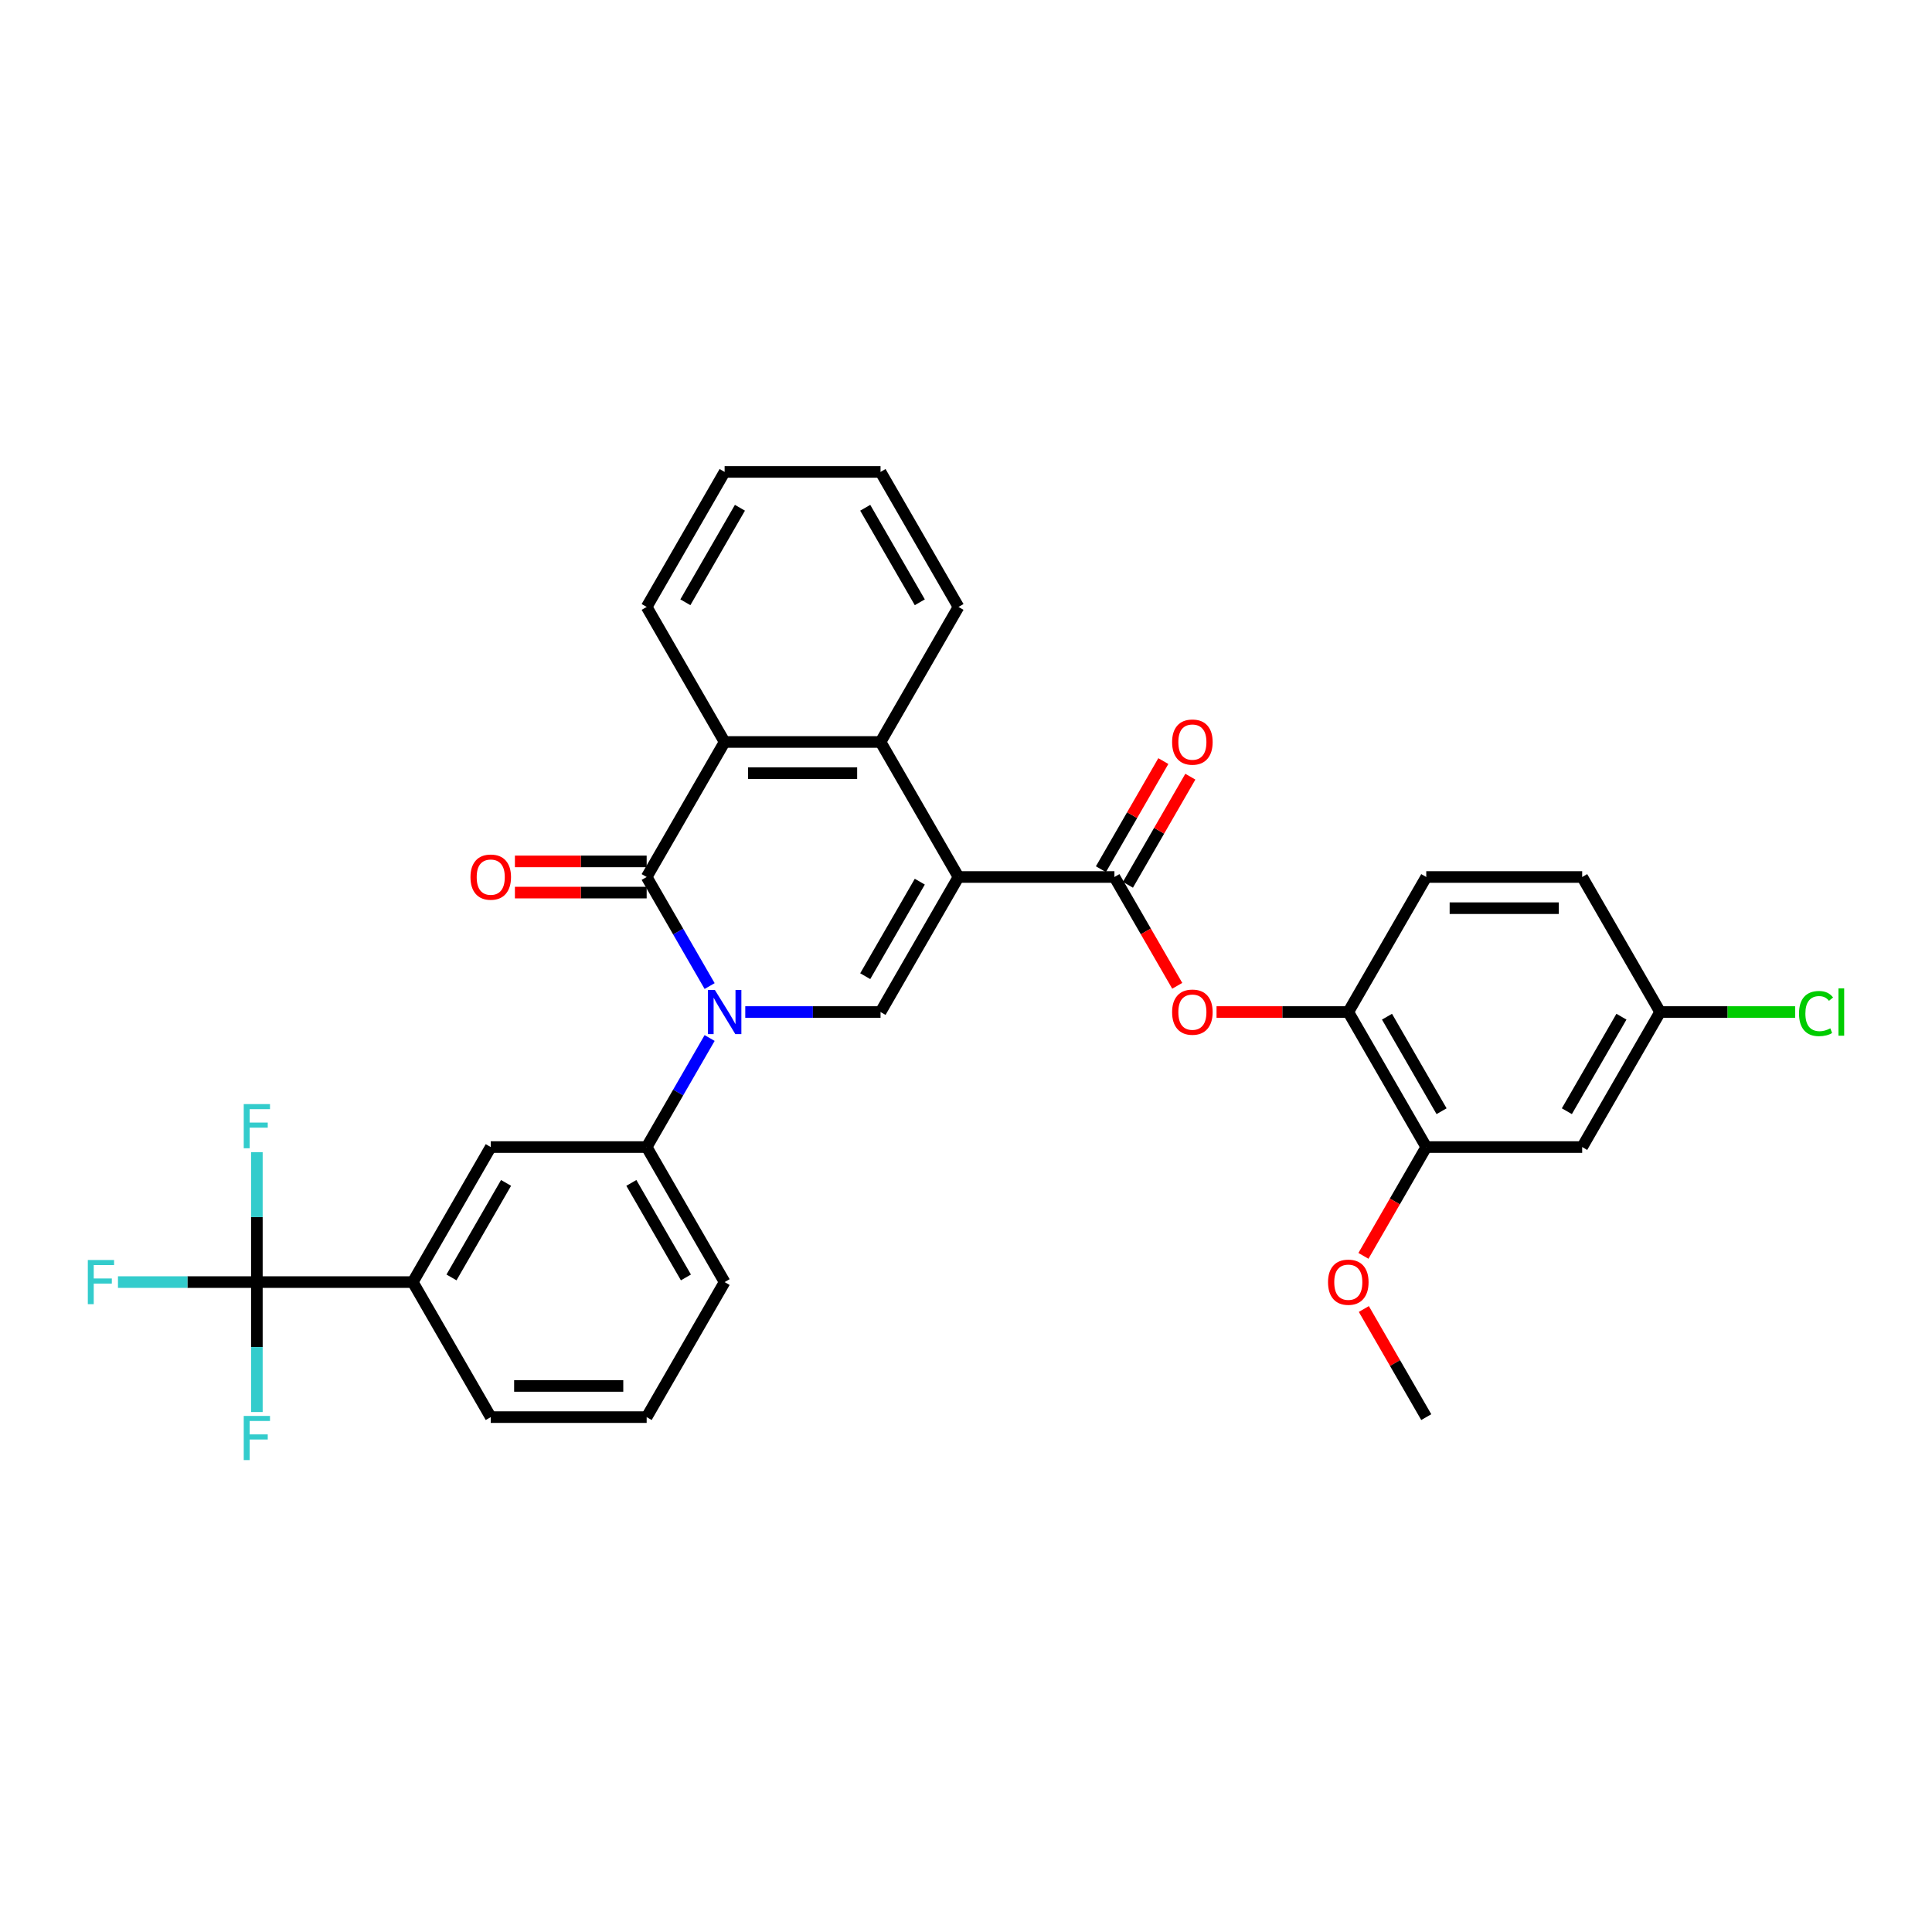 <?xml version='1.0' encoding='iso-8859-1'?>
<svg version='1.1' baseProfile='full'
              xmlns='http://www.w3.org/2000/svg'
                      xmlns:rdkit='http://www.rdkit.org/xml'
                      xmlns:xlink='http://www.w3.org/1999/xlink'
                  xml:space='preserve'
width='1000px' height='1000px' viewBox='0 0 1000 1000'>
<!-- END OF HEADER -->
<rect style='opacity:1.0;fill:#FFFFFF;stroke:none' width='1000' height='1000' x='0' y='0'> </rect>
<path class='bond-2' d='M 496.118,453.935 L 455.766,523.826' style='fill:none;fill-rule:evenodd;stroke:#000000;stroke-width:6px;stroke-linecap:butt;stroke-linejoin:miter;stroke-opacity:1' />
<path class='bond-2' d='M 476.087,456.348 L 447.841,505.272' style='fill:none;fill-rule:evenodd;stroke:#000000;stroke-width:6px;stroke-linecap:butt;stroke-linejoin:miter;stroke-opacity:1' />
<path class='bond-3' d='M 496.118,453.935 L 576.822,453.935' style='fill:none;fill-rule:evenodd;stroke:#000000;stroke-width:6px;stroke-linecap:butt;stroke-linejoin:miter;stroke-opacity:1' />
<path class='bond-4' d='M 496.118,453.935 L 455.766,384.043' style='fill:none;fill-rule:evenodd;stroke:#000000;stroke-width:6px;stroke-linecap:butt;stroke-linejoin:miter;stroke-opacity:1' />
<path class='bond-0' d='M 385.748,523.826 L 420.757,523.826' style='fill:none;fill-rule:evenodd;stroke:#0000FF;stroke-width:6px;stroke-linecap:butt;stroke-linejoin:miter;stroke-opacity:1' />
<path class='bond-0' d='M 420.757,523.826 L 455.766,523.826' style='fill:none;fill-rule:evenodd;stroke:#000000;stroke-width:6px;stroke-linecap:butt;stroke-linejoin:miter;stroke-opacity:1' />
<path class='bond-7' d='M 367.301,537.271 L 351.006,565.494' style='fill:none;fill-rule:evenodd;stroke:#0000FF;stroke-width:6px;stroke-linecap:butt;stroke-linejoin:miter;stroke-opacity:1' />
<path class='bond-7' d='M 351.006,565.494 L 334.711,593.717' style='fill:none;fill-rule:evenodd;stroke:#000000;stroke-width:6px;stroke-linecap:butt;stroke-linejoin:miter;stroke-opacity:1' />
<path class='bond-32' d='M 367.301,510.381 L 351.006,482.158' style='fill:none;fill-rule:evenodd;stroke:#0000FF;stroke-width:6px;stroke-linecap:butt;stroke-linejoin:miter;stroke-opacity:1' />
<path class='bond-32' d='M 351.006,482.158 L 334.711,453.935' style='fill:none;fill-rule:evenodd;stroke:#000000;stroke-width:6px;stroke-linecap:butt;stroke-linejoin:miter;stroke-opacity:1' />
<path class='bond-1' d='M 334.711,453.935 L 375.063,384.043' style='fill:none;fill-rule:evenodd;stroke:#000000;stroke-width:6px;stroke-linecap:butt;stroke-linejoin:miter;stroke-opacity:1' />
<path class='bond-14' d='M 334.711,445.864 L 300.614,445.864' style='fill:none;fill-rule:evenodd;stroke:#000000;stroke-width:6px;stroke-linecap:butt;stroke-linejoin:miter;stroke-opacity:1' />
<path class='bond-14' d='M 300.614,445.864 L 266.517,445.864' style='fill:none;fill-rule:evenodd;stroke:#FF0000;stroke-width:6px;stroke-linecap:butt;stroke-linejoin:miter;stroke-opacity:1' />
<path class='bond-14' d='M 334.711,462.005 L 300.614,462.005' style='fill:none;fill-rule:evenodd;stroke:#000000;stroke-width:6px;stroke-linecap:butt;stroke-linejoin:miter;stroke-opacity:1' />
<path class='bond-14' d='M 300.614,462.005 L 266.517,462.005' style='fill:none;fill-rule:evenodd;stroke:#FF0000;stroke-width:6px;stroke-linecap:butt;stroke-linejoin:miter;stroke-opacity:1' />
<path class='bond-8' d='M 576.822,453.935 L 593.079,482.093' style='fill:none;fill-rule:evenodd;stroke:#000000;stroke-width:6px;stroke-linecap:butt;stroke-linejoin:miter;stroke-opacity:1' />
<path class='bond-8' d='M 593.079,482.093 L 609.336,510.251' style='fill:none;fill-rule:evenodd;stroke:#FF0000;stroke-width:6px;stroke-linecap:butt;stroke-linejoin:miter;stroke-opacity:1' />
<path class='bond-15' d='M 583.811,457.97 L 599.965,429.989' style='fill:none;fill-rule:evenodd;stroke:#000000;stroke-width:6px;stroke-linecap:butt;stroke-linejoin:miter;stroke-opacity:1' />
<path class='bond-15' d='M 599.965,429.989 L 616.12,402.008' style='fill:none;fill-rule:evenodd;stroke:#FF0000;stroke-width:6px;stroke-linecap:butt;stroke-linejoin:miter;stroke-opacity:1' />
<path class='bond-15' d='M 569.832,449.899 L 585.987,421.918' style='fill:none;fill-rule:evenodd;stroke:#000000;stroke-width:6px;stroke-linecap:butt;stroke-linejoin:miter;stroke-opacity:1' />
<path class='bond-15' d='M 585.987,421.918 L 602.142,393.938' style='fill:none;fill-rule:evenodd;stroke:#FF0000;stroke-width:6px;stroke-linecap:butt;stroke-linejoin:miter;stroke-opacity:1' />
<path class='bond-5' d='M 455.766,384.043 L 375.063,384.043' style='fill:none;fill-rule:evenodd;stroke:#000000;stroke-width:6px;stroke-linecap:butt;stroke-linejoin:miter;stroke-opacity:1' />
<path class='bond-5' d='M 443.661,400.184 L 387.169,400.184' style='fill:none;fill-rule:evenodd;stroke:#000000;stroke-width:6px;stroke-linecap:butt;stroke-linejoin:miter;stroke-opacity:1' />
<path class='bond-24' d='M 455.766,384.043 L 496.118,314.152' style='fill:none;fill-rule:evenodd;stroke:#000000;stroke-width:6px;stroke-linecap:butt;stroke-linejoin:miter;stroke-opacity:1' />
<path class='bond-25' d='M 375.063,384.043 L 334.711,314.152' style='fill:none;fill-rule:evenodd;stroke:#000000;stroke-width:6px;stroke-linecap:butt;stroke-linejoin:miter;stroke-opacity:1' />
<path class='bond-6' d='M 132.953,663.608 L 213.656,663.608' style='fill:none;fill-rule:evenodd;stroke:#000000;stroke-width:6px;stroke-linecap:butt;stroke-linejoin:miter;stroke-opacity:1' />
<path class='bond-17' d='M 132.953,663.608 L 97.008,663.608' style='fill:none;fill-rule:evenodd;stroke:#000000;stroke-width:6px;stroke-linecap:butt;stroke-linejoin:miter;stroke-opacity:1' />
<path class='bond-17' d='M 97.008,663.608 L 61.063,663.608' style='fill:none;fill-rule:evenodd;stroke:#33CCCC;stroke-width:6px;stroke-linecap:butt;stroke-linejoin:miter;stroke-opacity:1' />
<path class='bond-18' d='M 132.953,663.608 L 132.953,629.979' style='fill:none;fill-rule:evenodd;stroke:#000000;stroke-width:6px;stroke-linecap:butt;stroke-linejoin:miter;stroke-opacity:1' />
<path class='bond-18' d='M 132.953,629.979 L 132.953,596.35' style='fill:none;fill-rule:evenodd;stroke:#33CCCC;stroke-width:6px;stroke-linecap:butt;stroke-linejoin:miter;stroke-opacity:1' />
<path class='bond-19' d='M 132.953,663.608 L 132.953,697.237' style='fill:none;fill-rule:evenodd;stroke:#000000;stroke-width:6px;stroke-linecap:butt;stroke-linejoin:miter;stroke-opacity:1' />
<path class='bond-19' d='M 132.953,697.237 L 132.953,730.866' style='fill:none;fill-rule:evenodd;stroke:#33CCCC;stroke-width:6px;stroke-linecap:butt;stroke-linejoin:miter;stroke-opacity:1' />
<path class='bond-11' d='M 334.711,593.717 L 254.008,593.717' style='fill:none;fill-rule:evenodd;stroke:#000000;stroke-width:6px;stroke-linecap:butt;stroke-linejoin:miter;stroke-opacity:1' />
<path class='bond-26' d='M 334.711,593.717 L 375.063,663.608' style='fill:none;fill-rule:evenodd;stroke:#000000;stroke-width:6px;stroke-linecap:butt;stroke-linejoin:miter;stroke-opacity:1' />
<path class='bond-26' d='M 326.786,612.271 L 355.032,661.195' style='fill:none;fill-rule:evenodd;stroke:#000000;stroke-width:6px;stroke-linecap:butt;stroke-linejoin:miter;stroke-opacity:1' />
<path class='bond-10' d='M 629.682,523.826 L 663.779,523.826' style='fill:none;fill-rule:evenodd;stroke:#FF0000;stroke-width:6px;stroke-linecap:butt;stroke-linejoin:miter;stroke-opacity:1' />
<path class='bond-10' d='M 663.779,523.826 L 697.877,523.826' style='fill:none;fill-rule:evenodd;stroke:#000000;stroke-width:6px;stroke-linecap:butt;stroke-linejoin:miter;stroke-opacity:1' />
<path class='bond-9' d='M 213.656,663.608 L 254.008,593.717' style='fill:none;fill-rule:evenodd;stroke:#000000;stroke-width:6px;stroke-linecap:butt;stroke-linejoin:miter;stroke-opacity:1' />
<path class='bond-9' d='M 233.687,661.195 L 261.934,612.271' style='fill:none;fill-rule:evenodd;stroke:#000000;stroke-width:6px;stroke-linecap:butt;stroke-linejoin:miter;stroke-opacity:1' />
<path class='bond-35' d='M 213.656,663.608 L 254.008,733.499' style='fill:none;fill-rule:evenodd;stroke:#000000;stroke-width:6px;stroke-linecap:butt;stroke-linejoin:miter;stroke-opacity:1' />
<path class='bond-12' d='M 697.877,523.826 L 738.228,593.717' style='fill:none;fill-rule:evenodd;stroke:#000000;stroke-width:6px;stroke-linecap:butt;stroke-linejoin:miter;stroke-opacity:1' />
<path class='bond-12' d='M 717.908,526.239 L 746.154,575.163' style='fill:none;fill-rule:evenodd;stroke:#000000;stroke-width:6px;stroke-linecap:butt;stroke-linejoin:miter;stroke-opacity:1' />
<path class='bond-16' d='M 697.877,523.826 L 738.228,453.935' style='fill:none;fill-rule:evenodd;stroke:#000000;stroke-width:6px;stroke-linecap:butt;stroke-linejoin:miter;stroke-opacity:1' />
<path class='bond-13' d='M 738.228,593.717 L 818.932,593.717' style='fill:none;fill-rule:evenodd;stroke:#000000;stroke-width:6px;stroke-linecap:butt;stroke-linejoin:miter;stroke-opacity:1' />
<path class='bond-22' d='M 738.228,593.717 L 721.971,621.875' style='fill:none;fill-rule:evenodd;stroke:#000000;stroke-width:6px;stroke-linecap:butt;stroke-linejoin:miter;stroke-opacity:1' />
<path class='bond-22' d='M 721.971,621.875 L 705.714,650.034' style='fill:none;fill-rule:evenodd;stroke:#FF0000;stroke-width:6px;stroke-linecap:butt;stroke-linejoin:miter;stroke-opacity:1' />
<path class='bond-34' d='M 818.932,593.717 L 859.283,523.826' style='fill:none;fill-rule:evenodd;stroke:#000000;stroke-width:6px;stroke-linecap:butt;stroke-linejoin:miter;stroke-opacity:1' />
<path class='bond-34' d='M 811.006,575.163 L 839.252,526.239' style='fill:none;fill-rule:evenodd;stroke:#000000;stroke-width:6px;stroke-linecap:butt;stroke-linejoin:miter;stroke-opacity:1' />
<path class='bond-21' d='M 738.228,453.935 L 818.932,453.935' style='fill:none;fill-rule:evenodd;stroke:#000000;stroke-width:6px;stroke-linecap:butt;stroke-linejoin:miter;stroke-opacity:1' />
<path class='bond-21' d='M 750.334,470.075 L 806.826,470.075' style='fill:none;fill-rule:evenodd;stroke:#000000;stroke-width:6px;stroke-linecap:butt;stroke-linejoin:miter;stroke-opacity:1' />
<path class='bond-20' d='M 859.283,523.826 L 818.932,453.935' style='fill:none;fill-rule:evenodd;stroke:#000000;stroke-width:6px;stroke-linecap:butt;stroke-linejoin:miter;stroke-opacity:1' />
<path class='bond-23' d='M 859.283,523.826 L 894.22,523.826' style='fill:none;fill-rule:evenodd;stroke:#000000;stroke-width:6px;stroke-linecap:butt;stroke-linejoin:miter;stroke-opacity:1' />
<path class='bond-23' d='M 894.22,523.826 L 929.156,523.826' style='fill:none;fill-rule:evenodd;stroke:#00CC00;stroke-width:6px;stroke-linecap:butt;stroke-linejoin:miter;stroke-opacity:1' />
<path class='bond-29' d='M 705.919,677.537 L 722.073,705.518' style='fill:none;fill-rule:evenodd;stroke:#FF0000;stroke-width:6px;stroke-linecap:butt;stroke-linejoin:miter;stroke-opacity:1' />
<path class='bond-29' d='M 722.073,705.518 L 738.228,733.499' style='fill:none;fill-rule:evenodd;stroke:#000000;stroke-width:6px;stroke-linecap:butt;stroke-linejoin:miter;stroke-opacity:1' />
<path class='bond-31' d='M 496.118,314.152 L 455.766,244.261' style='fill:none;fill-rule:evenodd;stroke:#000000;stroke-width:6px;stroke-linecap:butt;stroke-linejoin:miter;stroke-opacity:1' />
<path class='bond-31' d='M 476.087,311.739 L 447.841,262.815' style='fill:none;fill-rule:evenodd;stroke:#000000;stroke-width:6px;stroke-linecap:butt;stroke-linejoin:miter;stroke-opacity:1' />
<path class='bond-33' d='M 334.711,314.152 L 375.063,244.261' style='fill:none;fill-rule:evenodd;stroke:#000000;stroke-width:6px;stroke-linecap:butt;stroke-linejoin:miter;stroke-opacity:1' />
<path class='bond-33' d='M 354.742,311.739 L 382.989,262.815' style='fill:none;fill-rule:evenodd;stroke:#000000;stroke-width:6px;stroke-linecap:butt;stroke-linejoin:miter;stroke-opacity:1' />
<path class='bond-28' d='M 375.063,663.608 L 334.711,733.499' style='fill:none;fill-rule:evenodd;stroke:#000000;stroke-width:6px;stroke-linecap:butt;stroke-linejoin:miter;stroke-opacity:1' />
<path class='bond-27' d='M 254.008,733.499 L 334.711,733.499' style='fill:none;fill-rule:evenodd;stroke:#000000;stroke-width:6px;stroke-linecap:butt;stroke-linejoin:miter;stroke-opacity:1' />
<path class='bond-27' d='M 266.114,717.358 L 322.606,717.358' style='fill:none;fill-rule:evenodd;stroke:#000000;stroke-width:6px;stroke-linecap:butt;stroke-linejoin:miter;stroke-opacity:1' />
<path class='bond-30' d='M 375.063,244.261 L 455.766,244.261' style='fill:none;fill-rule:evenodd;stroke:#000000;stroke-width:6px;stroke-linecap:butt;stroke-linejoin:miter;stroke-opacity:1' />
<path  class='atom-1' d='M 370.011 512.398
L 377.5 524.504
Q 378.243 525.698, 379.437 527.861
Q 380.632 530.024, 380.696 530.153
L 380.696 512.398
L 383.731 512.398
L 383.731 535.253
L 380.599 535.253
L 372.561 522.018
Q 371.625 520.468, 370.624 518.693
Q 369.656 516.917, 369.365 516.369
L 369.365 535.253
L 366.396 535.253
L 366.396 512.398
L 370.011 512.398
' fill='#0000FF'/>
<path  class='atom-9' d='M 606.682 523.89
Q 606.682 518.402, 609.393 515.336
Q 612.105 512.269, 617.173 512.269
Q 622.241 512.269, 624.953 515.336
Q 627.665 518.402, 627.665 523.89
Q 627.665 529.443, 624.921 532.606
Q 622.177 535.737, 617.173 535.737
Q 612.137 535.737, 609.393 532.606
Q 606.682 529.475, 606.682 523.89
M 617.173 533.155
Q 620.66 533.155, 622.532 530.831
Q 624.436 528.474, 624.436 523.89
Q 624.436 519.403, 622.532 517.143
Q 620.66 514.851, 617.173 514.851
Q 613.687 514.851, 611.782 517.111
Q 609.91 519.371, 609.91 523.89
Q 609.91 528.506, 611.782 530.831
Q 613.687 533.155, 617.173 533.155
' fill='#FF0000'/>
<path  class='atom-15' d='M 243.517 453.999
Q 243.517 448.511, 246.228 445.445
Q 248.94 442.378, 254.008 442.378
Q 259.076 442.378, 261.788 445.445
Q 264.5 448.511, 264.5 453.999
Q 264.5 459.551, 261.756 462.715
Q 259.012 465.846, 254.008 465.846
Q 248.972 465.846, 246.228 462.715
Q 243.517 459.584, 243.517 453.999
M 254.008 463.264
Q 257.495 463.264, 259.367 460.94
Q 261.271 458.583, 261.271 453.999
Q 261.271 449.512, 259.367 447.252
Q 257.495 444.96, 254.008 444.96
Q 250.522 444.96, 248.617 447.22
Q 246.745 449.48, 246.745 453.999
Q 246.745 458.615, 248.617 460.94
Q 250.522 463.264, 254.008 463.264
' fill='#FF0000'/>
<path  class='atom-16' d='M 606.682 384.108
Q 606.682 378.62, 609.393 375.553
Q 612.105 372.487, 617.173 372.487
Q 622.241 372.487, 624.953 375.553
Q 627.665 378.62, 627.665 384.108
Q 627.665 389.66, 624.921 392.824
Q 622.177 395.955, 617.173 395.955
Q 612.137 395.955, 609.393 392.824
Q 606.682 389.693, 606.682 384.108
M 617.173 393.373
Q 620.66 393.373, 622.532 391.048
Q 624.436 388.692, 624.436 384.108
Q 624.436 379.621, 622.532 377.361
Q 620.66 375.069, 617.173 375.069
Q 613.687 375.069, 611.782 377.329
Q 609.91 379.589, 609.91 384.108
Q 609.91 388.724, 611.782 391.048
Q 613.687 393.373, 617.173 393.373
' fill='#FF0000'/>
<path  class='atom-18' d='M 45.455 652.18
L 59.045 652.18
L 59.045 654.795
L 48.521 654.795
L 48.521 661.736
L 57.883 661.736
L 57.883 664.383
L 48.521 664.383
L 48.521 675.036
L 45.455 675.036
L 45.455 652.18
' fill='#33CCCC'/>
<path  class='atom-19' d='M 126.158 571.477
L 139.748 571.477
L 139.748 574.092
L 129.225 574.092
L 129.225 581.032
L 138.586 581.032
L 138.586 583.679
L 129.225 583.679
L 129.225 594.332
L 126.158 594.332
L 126.158 571.477
' fill='#33CCCC'/>
<path  class='atom-20' d='M 126.158 732.884
L 139.748 732.884
L 139.748 735.499
L 129.225 735.499
L 129.225 742.439
L 138.586 742.439
L 138.586 745.086
L 129.225 745.086
L 129.225 755.739
L 126.158 755.739
L 126.158 732.884
' fill='#33CCCC'/>
<path  class='atom-23' d='M 687.385 663.673
Q 687.385 658.185, 690.097 655.118
Q 692.808 652.051, 697.877 652.051
Q 702.945 652.051, 705.656 655.118
Q 708.368 658.185, 708.368 663.673
Q 708.368 669.225, 705.624 672.388
Q 702.88 675.52, 697.877 675.52
Q 692.841 675.52, 690.097 672.388
Q 687.385 669.257, 687.385 663.673
M 697.877 672.937
Q 701.363 672.937, 703.235 670.613
Q 705.14 668.256, 705.14 663.673
Q 705.14 659.185, 703.235 656.926
Q 701.363 654.634, 697.877 654.634
Q 694.39 654.634, 692.486 656.893
Q 690.613 659.153, 690.613 663.673
Q 690.613 668.289, 692.486 670.613
Q 694.39 672.937, 697.877 672.937
' fill='#FF0000'/>
<path  class='atom-24' d='M 931.174 524.617
Q 931.174 518.935, 933.821 515.965
Q 936.5 512.963, 941.568 512.963
Q 946.281 512.963, 948.799 516.288
L 946.669 518.031
Q 944.829 515.61, 941.568 515.61
Q 938.114 515.61, 936.274 517.934
Q 934.466 520.226, 934.466 524.617
Q 934.466 529.136, 936.339 531.46
Q 938.243 533.784, 941.923 533.784
Q 944.441 533.784, 947.379 532.267
L 948.283 534.688
Q 947.088 535.463, 945.281 535.915
Q 943.473 536.367, 941.472 536.367
Q 936.5 536.367, 933.821 533.333
Q 931.174 530.298, 931.174 524.617
' fill='#00CC00'/>
<path  class='atom-24' d='M 951.576 511.575
L 954.545 511.575
L 954.545 536.076
L 951.576 536.076
L 951.576 511.575
' fill='#00CC00'/>
</svg>
